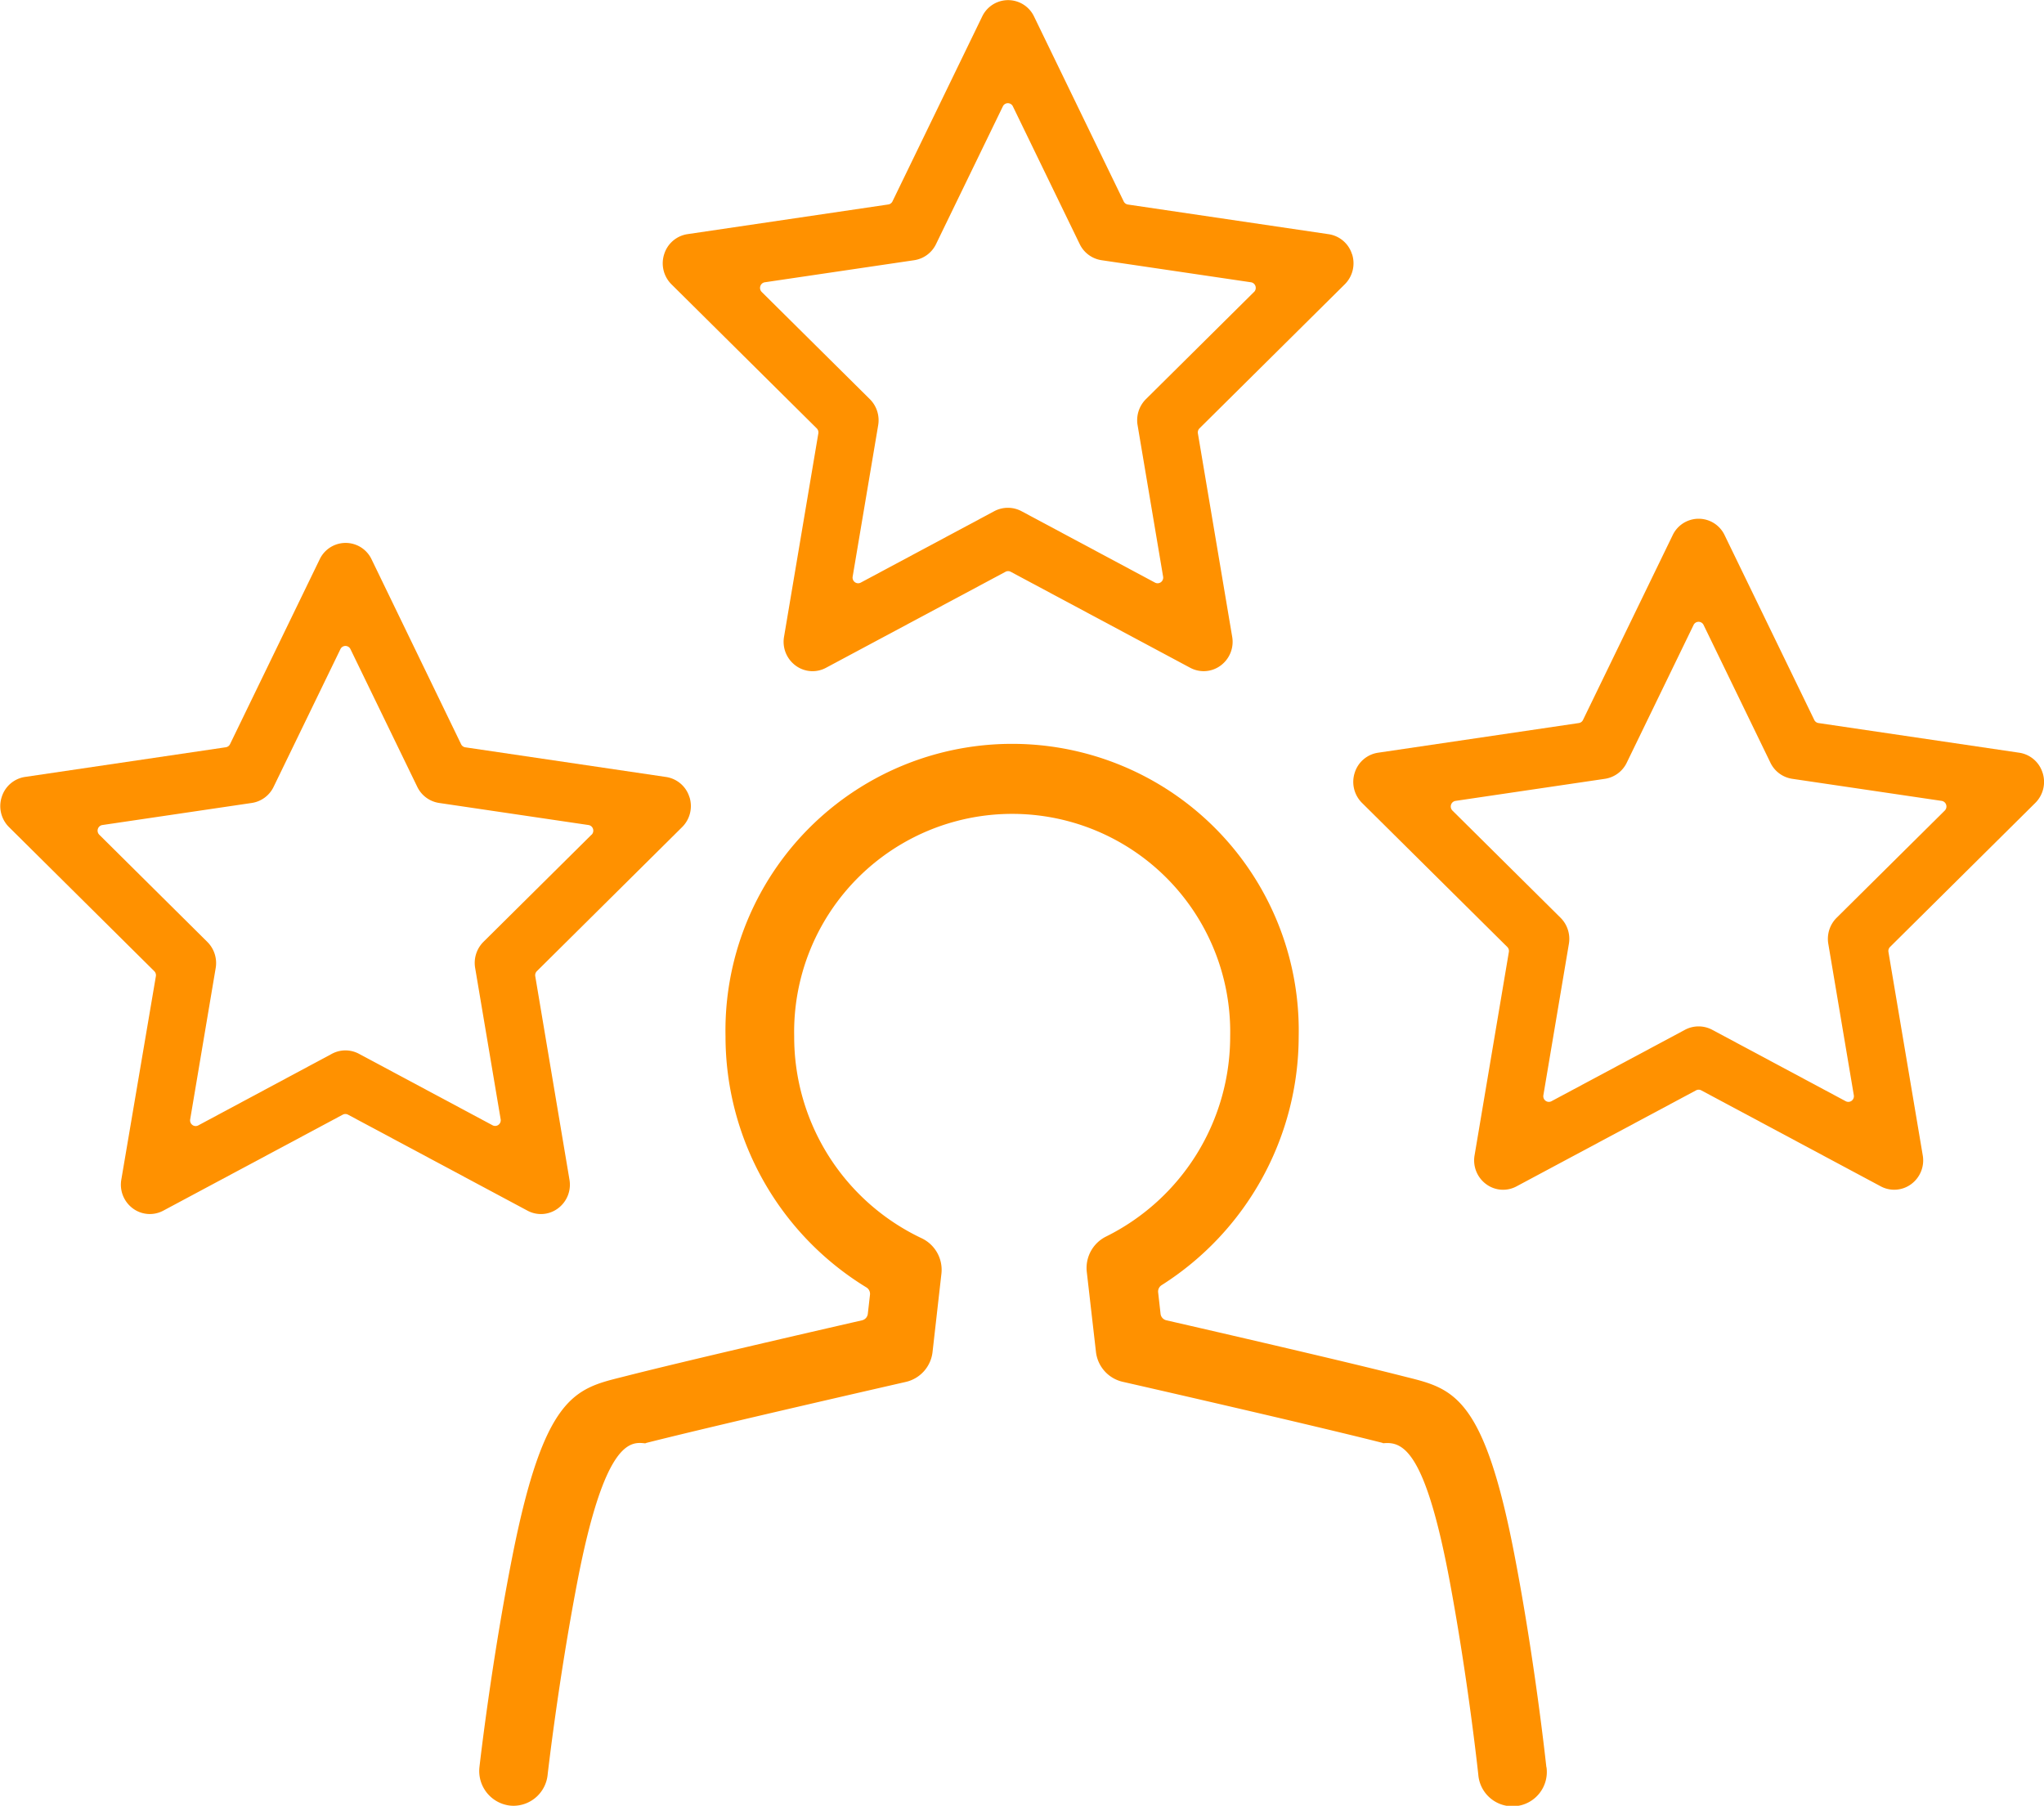 <?xml version="1.0" encoding="UTF-8"?>
<svg xmlns="http://www.w3.org/2000/svg" xmlns:xlink="http://www.w3.org/1999/xlink" id="Groupe_8" data-name="Groupe 8" width="67.122" height="59.301" viewBox="0 0 67.122 59.301">
  <defs>
    <clipPath id="clip-path">
      <rect id="Rectangle_54" data-name="Rectangle 54" width="67.122" height="59.301" fill="#ff9100"></rect>
    </clipPath>
  </defs>
  <g id="Groupe_7" data-name="Groupe 7" clip-path="url(#clip-path)">
    <path id="Tracé_18" data-name="Tracé 18" d="M138.7,191.883c-.015-.141-.378-3.5-1.048-6.97-1-5.2-2.009-5.455-3.531-5.835l-.178-.045c-1.908-.485-6.037-1.436-7.723-1.823a.247.247,0,0,1-.189-.214l-.079-.7a.249.249,0,0,1,.115-.24,9.69,9.69,0,0,0,4.5-8.169,9.413,9.413,0,1,0-18.822,0,9.658,9.658,0,0,0,4.626,8.243.249.249,0,0,1,.118.242l-.071.625a.247.247,0,0,1-.189.214c-1.687.386-5.815,1.338-7.723,1.823l-.182.046c-1.526.381-2.534.633-3.568,5.828-.693,3.484-1.075,6.829-1.091,6.969a1.143,1.143,0,0,0,.99,1.269,1.119,1.119,0,0,0,.131.008,1.132,1.132,0,0,0,1.117-1.015c.014-.126.357-3.107.966-6.289.905-4.732,1.763-4.649,2.224-4.6l.02,0a.244.244,0,0,1,.047-.017c2.477-.625,8.452-1.986,8.511-2a1.14,1.14,0,0,0,.873-.987l.29-2.558a1.147,1.147,0,0,0-.65-1.173A7.313,7.313,0,0,1,114,167.886a7.16,7.16,0,1,1,14.317,0,7.335,7.335,0,0,1-4.075,6.574,1.151,1.151,0,0,0-.633,1.165l.3,2.617a1.14,1.14,0,0,0,.873.987c.06.013,6.032,1.373,8.51,2a.246.246,0,0,1,.049.018l.019,0c.635-.057,1.372.249,2.179,4.6.6,3.234.923,6.253.926,6.283a1.127,1.127,0,1,0,2.239-.248" transform="translate(-87.92 -133.852)" fill="#ff9100"></path>
    <path id="Tracé_19" data-name="Tracé 19" d="M22.639,123.716a.95.95,0,0,0-.767-.658l-6.591-.974a.183.183,0,0,1-.138-.1L12.2,115.906a.943.943,0,0,0-1.7,0l-2.947,6.076a.183.183,0,0,1-.138.1l-6.591.974a.949.949,0,0,0-.767.658.971.971,0,0,0,.24.991l4.769,4.73a.189.189,0,0,1,.053.165L3.984,136.28a.969.969,0,0,0,.378.946.936.936,0,0,0,1,.074l5.895-3.153a.181.181,0,0,1,.17,0l5.895,3.153a.932.932,0,0,0,1-.074.969.969,0,0,0,.378-.946L17.577,129.6a.189.189,0,0,1,.053-.165l4.769-4.73a.972.972,0,0,0,.241-.991m-3.213,1.237-3.551,3.521a.978.978,0,0,0-.273.856l.838,4.972a.187.187,0,0,1-.073.182.18.18,0,0,1-.193.014l-4.389-2.348a.938.938,0,0,0-.885,0L6.511,134.5a.18.18,0,0,1-.193-.014.188.188,0,0,1-.073-.182l.838-4.972a.979.979,0,0,0-.273-.856L3.26,124.954a.188.188,0,0,1-.046-.191.184.184,0,0,1,.148-.127l4.907-.725a.951.951,0,0,0,.716-.529l2.195-4.524a.182.182,0,0,1,.328,0l2.195,4.524a.952.952,0,0,0,.716.529l4.907.725a.184.184,0,0,1,.148.127.188.188,0,0,1-.046.191" transform="translate(0 -97.542)" fill="#ff9100"></path>
    <path id="Tracé_20" data-name="Tracé 20" d="M165.917,8.348a.949.949,0,0,0-.767-.658l-6.591-.974a.182.182,0,0,1-.138-.1L155.474.538a.943.943,0,0,0-1.7,0l-2.948,6.076a.182.182,0,0,1-.138.1l-6.591.974a.949.949,0,0,0-.767.658.972.972,0,0,0,.24.991l4.769,4.729a.188.188,0,0,1,.053.165l-1.126,6.678a.969.969,0,0,0,.378.946.931.931,0,0,0,1,.074l5.895-3.153a.181.181,0,0,1,.17,0l5.895,3.153a.939.939,0,0,0,.441.111h0a.935.935,0,0,0,.559-.185.969.969,0,0,0,.378-.946l-1.126-6.678a.188.188,0,0,1,.053-.165l4.769-4.729a.973.973,0,0,0,.241-.991M162.7,9.586l-3.551,3.521a.978.978,0,0,0-.273.856l.838,4.973a.187.187,0,0,1-.073.182.181.181,0,0,1-.193.014l-4.389-2.348a.953.953,0,0,0-.885,0l-4.389,2.348a.181.181,0,0,1-.193-.014.187.187,0,0,1-.073-.182l.838-4.972a.978.978,0,0,0-.273-.856l-3.551-3.521a.188.188,0,0,1-.046-.191.184.184,0,0,1,.148-.127l4.907-.725a.952.952,0,0,0,.715-.529l2.195-4.524a.182.182,0,0,1,.328,0l2.195,4.524a.952.952,0,0,0,.716.529l4.908.725a.184.184,0,0,1,.148.127.189.189,0,0,1-.046.191" transform="translate(-121.519 0.001)" fill="#ff9100"></path>
    <path id="Tracé_21" data-name="Tracé 21" d="M315.232,118.558a.949.949,0,0,0-.767-.658l-6.591-.974a.183.183,0,0,1-.138-.1l-2.948-6.076a.944.944,0,0,0-1.7,0l-2.948,6.076a.183.183,0,0,1-.138.1l-6.591.974a.949.949,0,0,0-.767.658.973.973,0,0,0,.24.991l4.769,4.729a.188.188,0,0,1,.053.165l-1.126,6.678a.969.969,0,0,0,.378.946.932.932,0,0,0,1,.074l5.895-3.153a.181.181,0,0,1,.171,0l5.895,3.153a.937.937,0,0,0,1-.074.969.969,0,0,0,.378-.946l-1.126-6.678a.188.188,0,0,1,.053-.165l4.769-4.729a.973.973,0,0,0,.24-.991M312.02,119.8l-3.551,3.521a.978.978,0,0,0-.273.856l.838,4.972a.188.188,0,0,1-.073.182.181.181,0,0,1-.193.014l-4.389-2.348a.953.953,0,0,0-.885,0l-4.389,2.348a.181.181,0,0,1-.193-.014.188.188,0,0,1-.073-.182l.838-4.972a.978.978,0,0,0-.273-.856l-3.551-3.521a.189.189,0,0,1-.046-.191.184.184,0,0,1,.148-.127l4.907-.725a.951.951,0,0,0,.715-.529l2.195-4.524a.182.182,0,0,1,.328,0l2.195,4.524a.951.951,0,0,0,.716.529l4.907.725a.184.184,0,0,1,.148.127.188.188,0,0,1-.046.191" transform="translate(-248.157 -93.181)" fill="#ff9100"></path>
  </g>
</svg>
